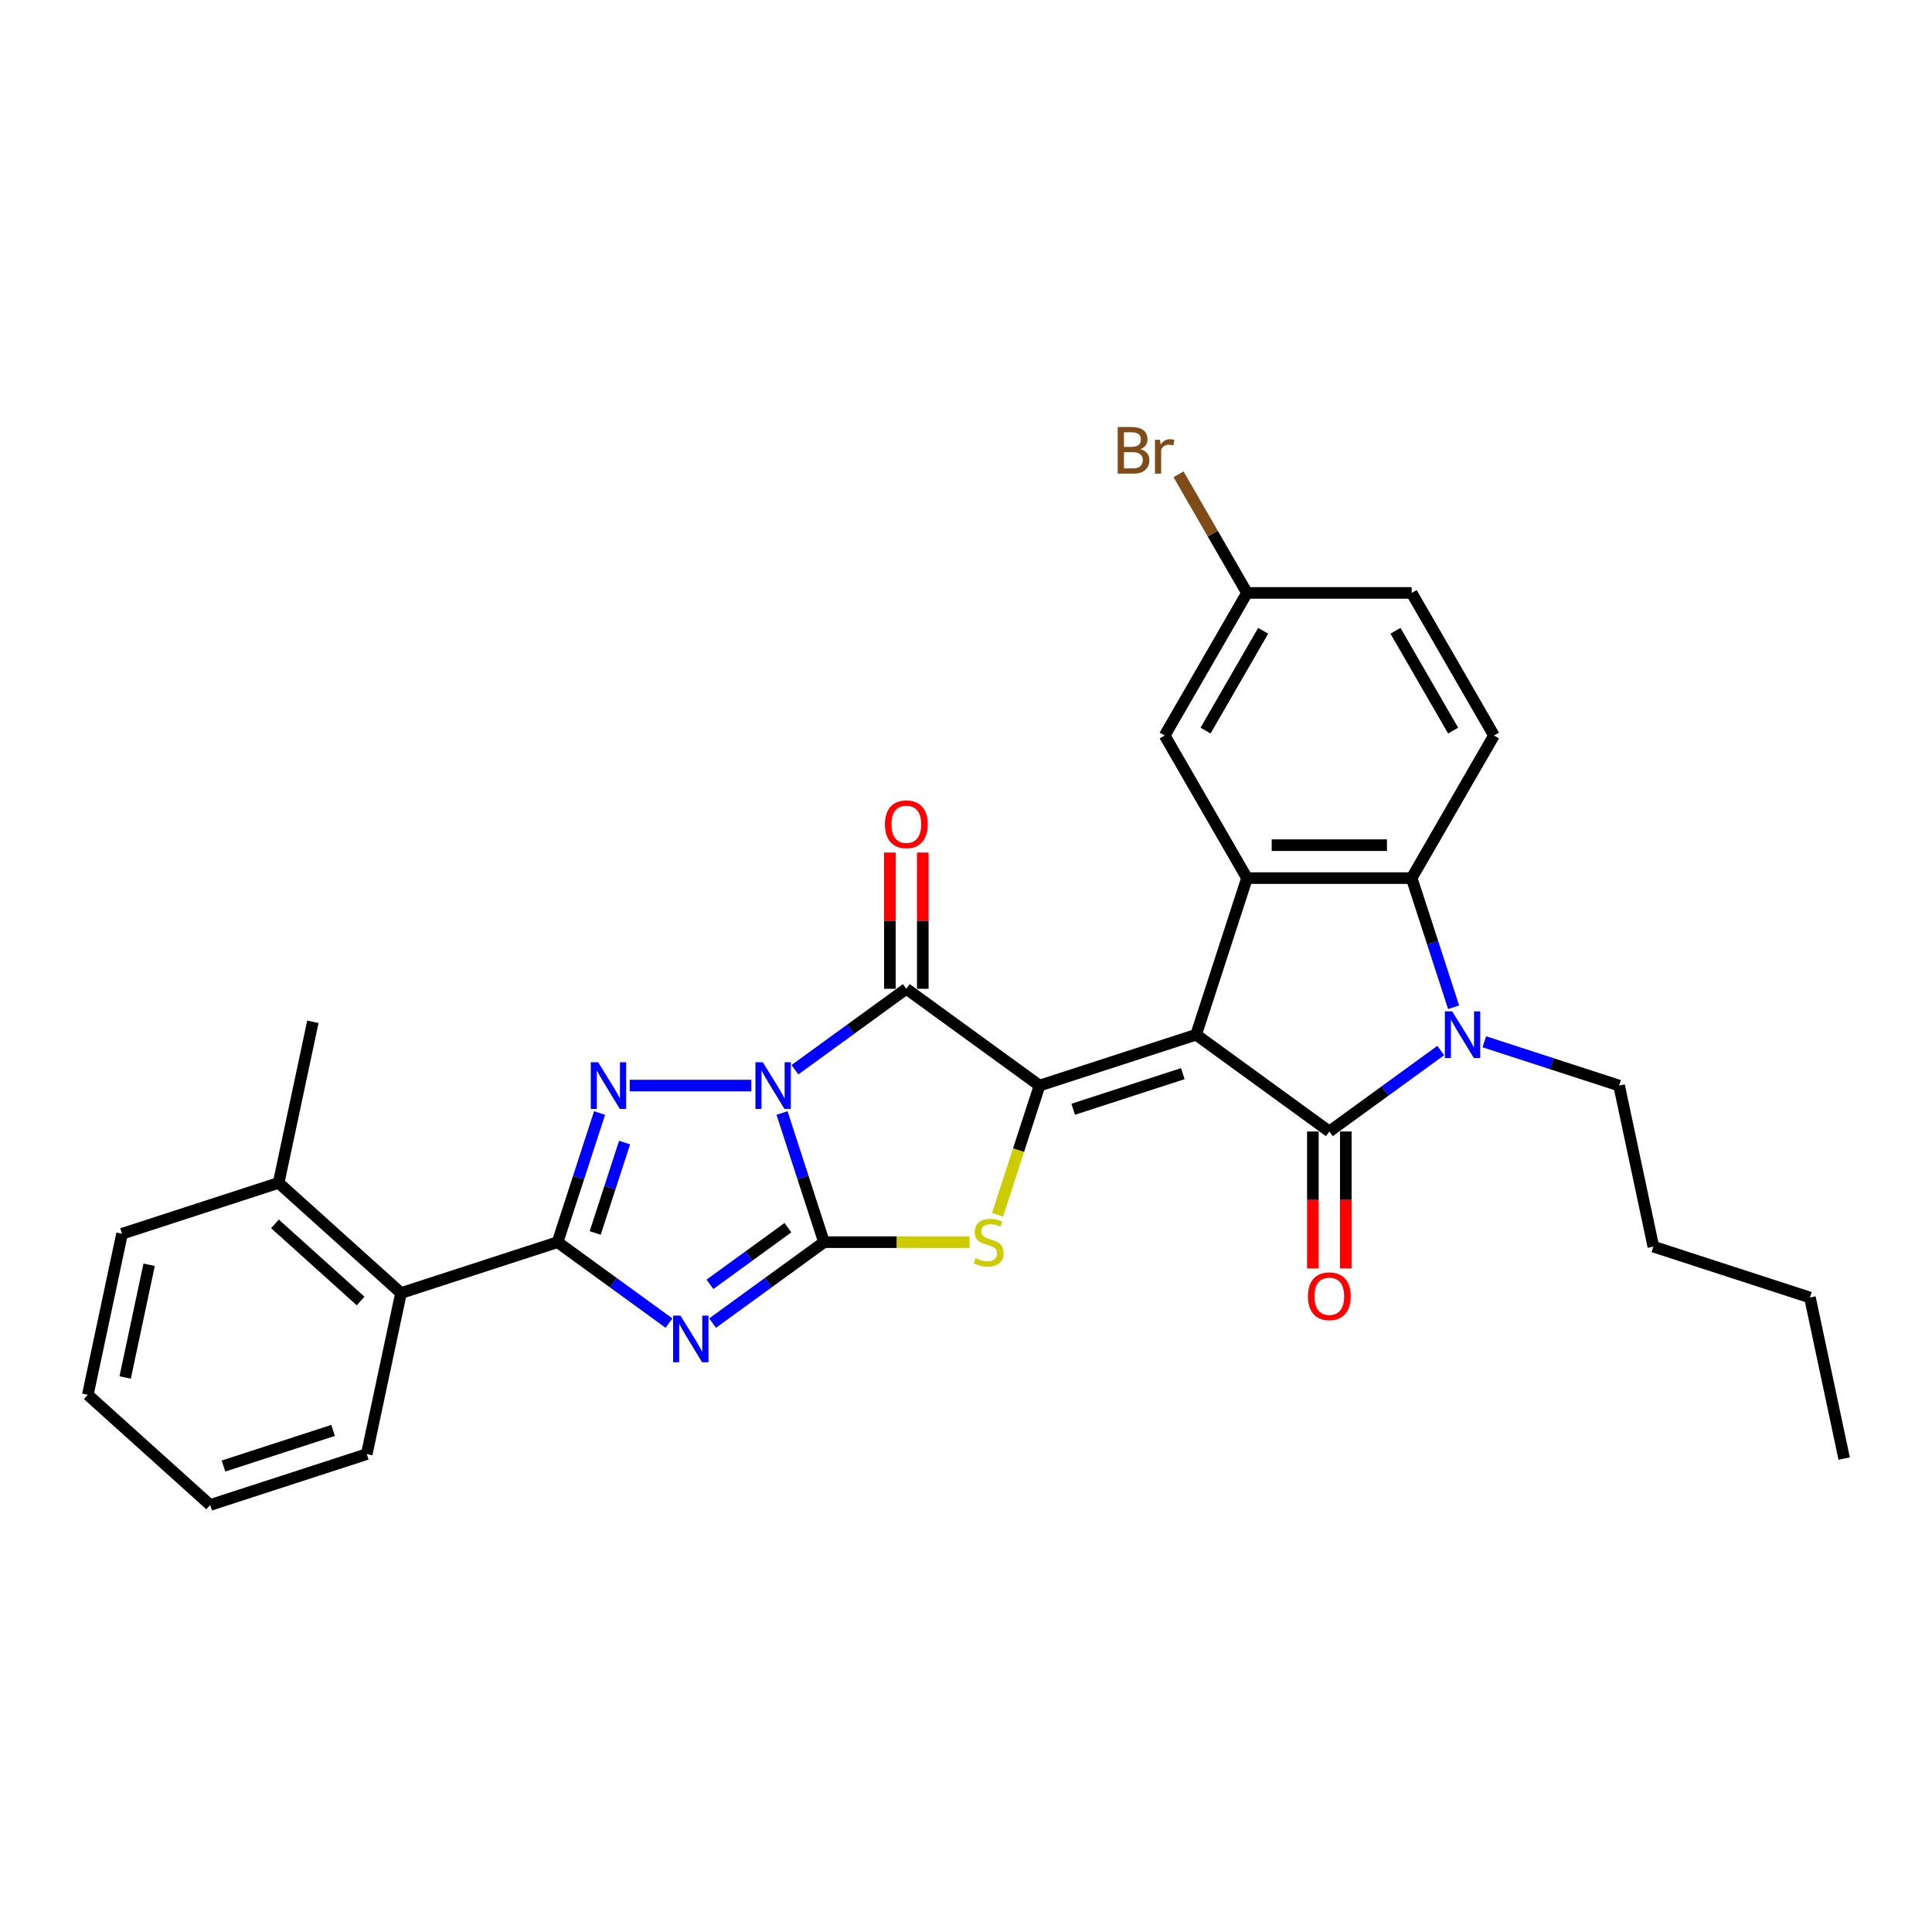 <?xml version='1.0' encoding='iso-8859-1'?>
<svg version='1.1' baseProfile='full'
              xmlns='http://www.w3.org/2000/svg'
                      xmlns:rdkit='http://www.rdkit.org/xml'
                      xmlns:xlink='http://www.w3.org/1999/xlink'
                  xml:space='preserve'
width='1000px' height='1000px' viewBox='0 0 1000 1000'>
<!-- END OF HEADER -->
<rect style='opacity:1.0;fill:#FFFFFF;stroke:none' width='1000' height='1000' x='0' y='0'> </rect>
<path class='bond-1' d='M 404.78,576.092 L 415.641,609.518' style='fill:none;fill-rule:evenodd;stroke:#0000FF;stroke-width:6px;stroke-linecap:butt;stroke-linejoin:miter;stroke-opacity:1' />
<path class='bond-1' d='M 415.641,609.518 L 426.502,642.945' style='fill:none;fill-rule:evenodd;stroke:#000000;stroke-width:6px;stroke-linecap:butt;stroke-linejoin:miter;stroke-opacity:1' />
<path class='bond-4' d='M 411.451,553.696 L 440.282,532.748' style='fill:none;fill-rule:evenodd;stroke:#0000FF;stroke-width:6px;stroke-linecap:butt;stroke-linejoin:miter;stroke-opacity:1' />
<path class='bond-4' d='M 440.282,532.748 L 469.114,511.801' style='fill:none;fill-rule:evenodd;stroke:#000000;stroke-width:6px;stroke-linecap:butt;stroke-linejoin:miter;stroke-opacity:1' />
<path class='bond-6' d='M 388.884,561.893 L 325.946,561.893' style='fill:none;fill-rule:evenodd;stroke:#0000FF;stroke-width:6px;stroke-linecap:butt;stroke-linejoin:miter;stroke-opacity:1' />
<path class='bond-0' d='M 619.112,535.558 L 538.06,561.893' style='fill:none;fill-rule:evenodd;stroke:#000000;stroke-width:6px;stroke-linecap:butt;stroke-linejoin:miter;stroke-opacity:1' />
<path class='bond-0' d='M 612.221,555.719 L 555.485,574.153' style='fill:none;fill-rule:evenodd;stroke:#000000;stroke-width:6px;stroke-linecap:butt;stroke-linejoin:miter;stroke-opacity:1' />
<path class='bond-5' d='M 619.112,535.558 L 688.058,585.651' style='fill:none;fill-rule:evenodd;stroke:#000000;stroke-width:6px;stroke-linecap:butt;stroke-linejoin:miter;stroke-opacity:1' />
<path class='bond-10' d='M 619.112,535.558 L 645.447,454.507' style='fill:none;fill-rule:evenodd;stroke:#000000;stroke-width:6px;stroke-linecap:butt;stroke-linejoin:miter;stroke-opacity:1' />
<path class='bond-3' d='M 426.502,642.945 L 397.671,663.892' style='fill:none;fill-rule:evenodd;stroke:#000000;stroke-width:6px;stroke-linecap:butt;stroke-linejoin:miter;stroke-opacity:1' />
<path class='bond-3' d='M 397.671,663.892 L 368.839,684.84' style='fill:none;fill-rule:evenodd;stroke:#0000FF;stroke-width:6px;stroke-linecap:butt;stroke-linejoin:miter;stroke-opacity:1' />
<path class='bond-3' d='M 407.834,635.44 L 387.652,650.103' style='fill:none;fill-rule:evenodd;stroke:#000000;stroke-width:6px;stroke-linecap:butt;stroke-linejoin:miter;stroke-opacity:1' />
<path class='bond-3' d='M 387.652,650.103 L 367.47,664.766' style='fill:none;fill-rule:evenodd;stroke:#0000FF;stroke-width:6px;stroke-linecap:butt;stroke-linejoin:miter;stroke-opacity:1' />
<path class='bond-8' d='M 426.502,642.945 L 464.179,642.945' style='fill:none;fill-rule:evenodd;stroke:#000000;stroke-width:6px;stroke-linecap:butt;stroke-linejoin:miter;stroke-opacity:1' />
<path class='bond-8' d='M 464.179,642.945 L 501.856,642.945' style='fill:none;fill-rule:evenodd;stroke:#CCCC00;stroke-width:6px;stroke-linecap:butt;stroke-linejoin:miter;stroke-opacity:1' />
<path class='bond-2' d='M 538.06,561.893 L 469.114,511.801' style='fill:none;fill-rule:evenodd;stroke:#000000;stroke-width:6px;stroke-linecap:butt;stroke-linejoin:miter;stroke-opacity:1' />
<path class='bond-31' d='M 538.06,561.893 L 527.194,595.337' style='fill:none;fill-rule:evenodd;stroke:#000000;stroke-width:6px;stroke-linecap:butt;stroke-linejoin:miter;stroke-opacity:1' />
<path class='bond-31' d='M 527.194,595.337 L 516.327,628.781' style='fill:none;fill-rule:evenodd;stroke:#CCCC00;stroke-width:6px;stroke-linecap:butt;stroke-linejoin:miter;stroke-opacity:1' />
<path class='bond-30' d='M 346.272,684.84 L 317.441,663.892' style='fill:none;fill-rule:evenodd;stroke:#0000FF;stroke-width:6px;stroke-linecap:butt;stroke-linejoin:miter;stroke-opacity:1' />
<path class='bond-30' d='M 317.441,663.892 L 288.609,642.945' style='fill:none;fill-rule:evenodd;stroke:#000000;stroke-width:6px;stroke-linecap:butt;stroke-linejoin:miter;stroke-opacity:1' />
<path class='bond-15' d='M 477.636,511.801 L 477.636,476.544' style='fill:none;fill-rule:evenodd;stroke:#000000;stroke-width:6px;stroke-linecap:butt;stroke-linejoin:miter;stroke-opacity:1' />
<path class='bond-15' d='M 477.636,476.544 L 477.636,441.288' style='fill:none;fill-rule:evenodd;stroke:#FF0000;stroke-width:6px;stroke-linecap:butt;stroke-linejoin:miter;stroke-opacity:1' />
<path class='bond-15' d='M 460.591,511.801 L 460.591,476.544' style='fill:none;fill-rule:evenodd;stroke:#000000;stroke-width:6px;stroke-linecap:butt;stroke-linejoin:miter;stroke-opacity:1' />
<path class='bond-15' d='M 460.591,476.544 L 460.591,441.288' style='fill:none;fill-rule:evenodd;stroke:#FF0000;stroke-width:6px;stroke-linecap:butt;stroke-linejoin:miter;stroke-opacity:1' />
<path class='bond-9' d='M 688.058,585.651 L 716.89,564.703' style='fill:none;fill-rule:evenodd;stroke:#000000;stroke-width:6px;stroke-linecap:butt;stroke-linejoin:miter;stroke-opacity:1' />
<path class='bond-9' d='M 716.89,564.703 L 745.721,543.756' style='fill:none;fill-rule:evenodd;stroke:#0000FF;stroke-width:6px;stroke-linecap:butt;stroke-linejoin:miter;stroke-opacity:1' />
<path class='bond-14' d='M 679.536,585.651 L 679.536,621.095' style='fill:none;fill-rule:evenodd;stroke:#000000;stroke-width:6px;stroke-linecap:butt;stroke-linejoin:miter;stroke-opacity:1' />
<path class='bond-14' d='M 679.536,621.095 L 679.536,656.539' style='fill:none;fill-rule:evenodd;stroke:#FF0000;stroke-width:6px;stroke-linecap:butt;stroke-linejoin:miter;stroke-opacity:1' />
<path class='bond-14' d='M 696.581,585.651 L 696.581,621.095' style='fill:none;fill-rule:evenodd;stroke:#000000;stroke-width:6px;stroke-linecap:butt;stroke-linejoin:miter;stroke-opacity:1' />
<path class='bond-14' d='M 696.581,621.095 L 696.581,656.539' style='fill:none;fill-rule:evenodd;stroke:#FF0000;stroke-width:6px;stroke-linecap:butt;stroke-linejoin:miter;stroke-opacity:1' />
<path class='bond-7' d='M 310.331,576.092 L 299.47,609.518' style='fill:none;fill-rule:evenodd;stroke:#0000FF;stroke-width:6px;stroke-linecap:butt;stroke-linejoin:miter;stroke-opacity:1' />
<path class='bond-7' d='M 299.47,609.518 L 288.609,642.945' style='fill:none;fill-rule:evenodd;stroke:#000000;stroke-width:6px;stroke-linecap:butt;stroke-linejoin:miter;stroke-opacity:1' />
<path class='bond-7' d='M 323.283,591.387 L 315.68,614.785' style='fill:none;fill-rule:evenodd;stroke:#0000FF;stroke-width:6px;stroke-linecap:butt;stroke-linejoin:miter;stroke-opacity:1' />
<path class='bond-7' d='M 315.68,614.785 L 308.078,638.184' style='fill:none;fill-rule:evenodd;stroke:#000000;stroke-width:6px;stroke-linecap:butt;stroke-linejoin:miter;stroke-opacity:1' />
<path class='bond-12' d='M 288.609,642.945 L 207.558,669.28' style='fill:none;fill-rule:evenodd;stroke:#000000;stroke-width:6px;stroke-linecap:butt;stroke-linejoin:miter;stroke-opacity:1' />
<path class='bond-19' d='M 768.288,539.224 L 803.172,550.559' style='fill:none;fill-rule:evenodd;stroke:#0000FF;stroke-width:6px;stroke-linecap:butt;stroke-linejoin:miter;stroke-opacity:1' />
<path class='bond-19' d='M 803.172,550.559 L 838.056,561.893' style='fill:none;fill-rule:evenodd;stroke:#000000;stroke-width:6px;stroke-linecap:butt;stroke-linejoin:miter;stroke-opacity:1' />
<path class='bond-32' d='M 752.392,521.36 L 741.531,487.933' style='fill:none;fill-rule:evenodd;stroke:#0000FF;stroke-width:6px;stroke-linecap:butt;stroke-linejoin:miter;stroke-opacity:1' />
<path class='bond-32' d='M 741.531,487.933 L 730.67,454.507' style='fill:none;fill-rule:evenodd;stroke:#000000;stroke-width:6px;stroke-linecap:butt;stroke-linejoin:miter;stroke-opacity:1' />
<path class='bond-11' d='M 645.447,454.507 L 730.67,454.507' style='fill:none;fill-rule:evenodd;stroke:#000000;stroke-width:6px;stroke-linecap:butt;stroke-linejoin:miter;stroke-opacity:1' />
<path class='bond-11' d='M 658.23,437.462 L 717.886,437.462' style='fill:none;fill-rule:evenodd;stroke:#000000;stroke-width:6px;stroke-linecap:butt;stroke-linejoin:miter;stroke-opacity:1' />
<path class='bond-16' d='M 645.447,454.507 L 602.836,380.702' style='fill:none;fill-rule:evenodd;stroke:#000000;stroke-width:6px;stroke-linecap:butt;stroke-linejoin:miter;stroke-opacity:1' />
<path class='bond-13' d='M 730.67,454.507 L 773.281,380.702' style='fill:none;fill-rule:evenodd;stroke:#000000;stroke-width:6px;stroke-linecap:butt;stroke-linejoin:miter;stroke-opacity:1' />
<path class='bond-17' d='M 207.558,669.28 L 144.225,612.255' style='fill:none;fill-rule:evenodd;stroke:#000000;stroke-width:6px;stroke-linecap:butt;stroke-linejoin:miter;stroke-opacity:1' />
<path class='bond-17' d='M 186.653,673.393 L 142.32,633.475' style='fill:none;fill-rule:evenodd;stroke:#000000;stroke-width:6px;stroke-linecap:butt;stroke-linejoin:miter;stroke-opacity:1' />
<path class='bond-22' d='M 207.558,669.28 L 189.839,752.641' style='fill:none;fill-rule:evenodd;stroke:#000000;stroke-width:6px;stroke-linecap:butt;stroke-linejoin:miter;stroke-opacity:1' />
<path class='bond-34' d='M 773.281,380.702 L 730.67,306.897' style='fill:none;fill-rule:evenodd;stroke:#000000;stroke-width:6px;stroke-linecap:butt;stroke-linejoin:miter;stroke-opacity:1' />
<path class='bond-34' d='M 752.128,378.153 L 722.3,326.49' style='fill:none;fill-rule:evenodd;stroke:#000000;stroke-width:6px;stroke-linecap:butt;stroke-linejoin:miter;stroke-opacity:1' />
<path class='bond-18' d='M 602.836,380.702 L 645.447,306.897' style='fill:none;fill-rule:evenodd;stroke:#000000;stroke-width:6px;stroke-linecap:butt;stroke-linejoin:miter;stroke-opacity:1' />
<path class='bond-18' d='M 623.988,378.153 L 653.816,326.49' style='fill:none;fill-rule:evenodd;stroke:#000000;stroke-width:6px;stroke-linecap:butt;stroke-linejoin:miter;stroke-opacity:1' />
<path class='bond-23' d='M 144.225,612.255 L 161.944,528.895' style='fill:none;fill-rule:evenodd;stroke:#000000;stroke-width:6px;stroke-linecap:butt;stroke-linejoin:miter;stroke-opacity:1' />
<path class='bond-24' d='M 144.225,612.255 L 63.173,638.59' style='fill:none;fill-rule:evenodd;stroke:#000000;stroke-width:6px;stroke-linecap:butt;stroke-linejoin:miter;stroke-opacity:1' />
<path class='bond-20' d='M 645.447,306.897 L 730.67,306.897' style='fill:none;fill-rule:evenodd;stroke:#000000;stroke-width:6px;stroke-linecap:butt;stroke-linejoin:miter;stroke-opacity:1' />
<path class='bond-21' d='M 645.447,306.897 L 627.721,276.194' style='fill:none;fill-rule:evenodd;stroke:#000000;stroke-width:6px;stroke-linecap:butt;stroke-linejoin:miter;stroke-opacity:1' />
<path class='bond-21' d='M 627.721,276.194 L 609.994,245.491' style='fill:none;fill-rule:evenodd;stroke:#7F4C19;stroke-width:6px;stroke-linecap:butt;stroke-linejoin:miter;stroke-opacity:1' />
<path class='bond-25' d='M 838.056,561.893 L 855.775,645.254' style='fill:none;fill-rule:evenodd;stroke:#000000;stroke-width:6px;stroke-linecap:butt;stroke-linejoin:miter;stroke-opacity:1' />
<path class='bond-27' d='M 189.839,752.641 L 108.787,778.976' style='fill:none;fill-rule:evenodd;stroke:#000000;stroke-width:6px;stroke-linecap:butt;stroke-linejoin:miter;stroke-opacity:1' />
<path class='bond-27' d='M 172.414,740.381 L 115.678,758.815' style='fill:none;fill-rule:evenodd;stroke:#000000;stroke-width:6px;stroke-linecap:butt;stroke-linejoin:miter;stroke-opacity:1' />
<path class='bond-33' d='M 63.173,638.59 L 45.455,721.951' style='fill:none;fill-rule:evenodd;stroke:#000000;stroke-width:6px;stroke-linecap:butt;stroke-linejoin:miter;stroke-opacity:1' />
<path class='bond-33' d='M 77.188,654.638 L 64.784,712.99' style='fill:none;fill-rule:evenodd;stroke:#000000;stroke-width:6px;stroke-linecap:butt;stroke-linejoin:miter;stroke-opacity:1' />
<path class='bond-26' d='M 855.775,645.254 L 936.827,671.589' style='fill:none;fill-rule:evenodd;stroke:#000000;stroke-width:6px;stroke-linecap:butt;stroke-linejoin:miter;stroke-opacity:1' />
<path class='bond-28' d='M 936.827,671.589 L 954.545,754.949' style='fill:none;fill-rule:evenodd;stroke:#000000;stroke-width:6px;stroke-linecap:butt;stroke-linejoin:miter;stroke-opacity:1' />
<path class='bond-29' d='M 108.787,778.976 L 45.455,721.951' style='fill:none;fill-rule:evenodd;stroke:#000000;stroke-width:6px;stroke-linecap:butt;stroke-linejoin:miter;stroke-opacity:1' />
<path  class='atom-0' d='M 394.832 549.826
L 402.741 562.609
Q 403.525 563.871, 404.786 566.155
Q 406.047 568.439, 406.116 568.575
L 406.116 549.826
L 409.32 549.826
L 409.32 573.961
L 406.013 573.961
L 397.525 559.984
Q 396.537 558.348, 395.48 556.473
Q 394.457 554.598, 394.15 554.019
L 394.15 573.961
L 391.014 573.961
L 391.014 549.826
L 394.832 549.826
' fill='#0000FF'/>
<path  class='atom-4' d='M 352.221 680.97
L 360.129 693.753
Q 360.913 695.015, 362.175 697.299
Q 363.436 699.583, 363.504 699.719
L 363.504 680.97
L 366.709 680.97
L 366.709 705.105
L 363.402 705.105
L 354.914 691.129
Q 353.925 689.492, 352.868 687.617
Q 351.846 685.743, 351.539 685.163
L 351.539 705.105
L 348.403 705.105
L 348.403 680.97
L 352.221 680.97
' fill='#0000FF'/>
<path  class='atom-7' d='M 309.609 549.826
L 317.518 562.609
Q 318.302 563.871, 319.563 566.155
Q 320.825 568.439, 320.893 568.575
L 320.893 549.826
L 324.097 549.826
L 324.097 573.961
L 320.791 573.961
L 312.303 559.984
Q 311.314 558.348, 310.257 556.473
Q 309.234 554.598, 308.928 554.019
L 308.928 573.961
L 305.791 573.961
L 305.791 549.826
L 309.609 549.826
' fill='#0000FF'/>
<path  class='atom-9' d='M 504.907 651.229
Q 505.18 651.331, 506.305 651.808
Q 507.43 652.285, 508.657 652.592
Q 509.918 652.865, 511.145 652.865
Q 513.429 652.865, 514.759 651.774
Q 516.088 650.649, 516.088 648.706
Q 516.088 647.377, 515.407 646.558
Q 514.759 645.74, 513.736 645.297
Q 512.713 644.854, 511.009 644.343
Q 508.861 643.695, 507.566 643.081
Q 506.305 642.468, 505.384 641.172
Q 504.498 639.877, 504.498 637.695
Q 504.498 634.661, 506.543 632.786
Q 508.623 630.912, 512.713 630.912
Q 515.509 630.912, 518.679 632.241
L 517.895 634.866
Q 514.997 633.673, 512.816 633.673
Q 510.464 633.673, 509.168 634.661
Q 507.873 635.616, 507.907 637.286
Q 507.907 638.582, 508.555 639.366
Q 509.236 640.15, 510.191 640.593
Q 511.179 641.036, 512.816 641.547
Q 514.997 642.229, 516.293 642.911
Q 517.588 643.593, 518.509 644.99
Q 519.463 646.354, 519.463 648.706
Q 519.463 652.047, 517.213 653.853
Q 514.997 655.626, 511.282 655.626
Q 509.134 655.626, 507.498 655.149
Q 505.896 654.706, 503.987 653.922
L 504.907 651.229
' fill='#CCCC00'/>
<path  class='atom-10' d='M 751.67 523.491
L 759.579 536.274
Q 760.363 537.535, 761.624 539.819
Q 762.885 542.103, 762.953 542.24
L 762.953 523.491
L 766.158 523.491
L 766.158 547.626
L 762.851 547.626
L 754.363 533.649
Q 753.374 532.013, 752.318 530.138
Q 751.295 528.263, 750.988 527.684
L 750.988 547.626
L 747.852 547.626
L 747.852 523.491
L 751.67 523.491
' fill='#0000FF'/>
<path  class='atom-15' d='M 676.979 670.942
Q 676.979 665.146, 679.843 661.908
Q 682.706 658.67, 688.058 658.67
Q 693.41 658.67, 696.274 661.908
Q 699.137 665.146, 699.137 670.942
Q 699.137 676.805, 696.24 680.146
Q 693.342 683.452, 688.058 683.452
Q 682.74 683.452, 679.843 680.146
Q 676.979 676.839, 676.979 670.942
M 688.058 680.725
Q 691.74 680.725, 693.717 678.271
Q 695.728 675.782, 695.728 670.942
Q 695.728 666.203, 693.717 663.817
Q 691.74 661.397, 688.058 661.397
Q 684.377 661.397, 682.365 663.783
Q 680.388 666.169, 680.388 670.942
Q 680.388 675.816, 682.365 678.271
Q 684.377 680.725, 688.058 680.725
' fill='#FF0000'/>
<path  class='atom-16' d='M 458.035 426.646
Q 458.035 420.851, 460.898 417.613
Q 463.762 414.374, 469.114 414.374
Q 474.466 414.374, 477.329 417.613
Q 480.193 420.851, 480.193 426.646
Q 480.193 432.51, 477.295 435.85
Q 474.397 439.157, 469.114 439.157
Q 463.796 439.157, 460.898 435.85
Q 458.035 432.544, 458.035 426.646
M 469.114 436.43
Q 472.795 436.43, 474.772 433.976
Q 476.784 431.487, 476.784 426.646
Q 476.784 421.908, 474.772 419.522
Q 472.795 417.101, 469.114 417.101
Q 465.432 417.101, 463.421 419.488
Q 461.444 421.874, 461.444 426.646
Q 461.444 431.521, 463.421 433.976
Q 465.432 436.43, 469.114 436.43
' fill='#FF0000'/>
<path  class='atom-22' d='M 590.24 232.478
Q 592.558 233.126, 593.717 234.558
Q 594.91 235.955, 594.91 238.035
Q 594.91 241.375, 592.762 243.284
Q 590.649 245.159, 586.626 245.159
L 578.513 245.159
L 578.513 221.024
L 585.638 221.024
Q 589.762 221.024, 591.842 222.695
Q 593.921 224.365, 593.921 227.433
Q 593.921 231.081, 590.24 232.478
M 581.752 223.751
L 581.752 231.319
L 585.638 231.319
Q 588.024 231.319, 589.251 230.365
Q 590.512 229.376, 590.512 227.433
Q 590.512 223.751, 585.638 223.751
L 581.752 223.751
M 586.626 242.432
Q 588.978 242.432, 590.24 241.307
Q 591.501 240.182, 591.501 238.035
Q 591.501 236.058, 590.103 235.069
Q 588.74 234.046, 586.115 234.046
L 581.752 234.046
L 581.752 242.432
L 586.626 242.432
' fill='#7F4C19'/>
<path  class='atom-22' d='M 600.398 227.638
L 600.773 230.058
Q 602.614 227.331, 605.614 227.331
Q 606.568 227.331, 607.864 227.672
L 607.352 230.535
Q 605.887 230.194, 605.068 230.194
Q 603.637 230.194, 602.682 230.774
Q 601.762 231.319, 601.012 232.649
L 601.012 245.159
L 597.807 245.159
L 597.807 227.638
L 600.398 227.638
' fill='#7F4C19'/>
</svg>
